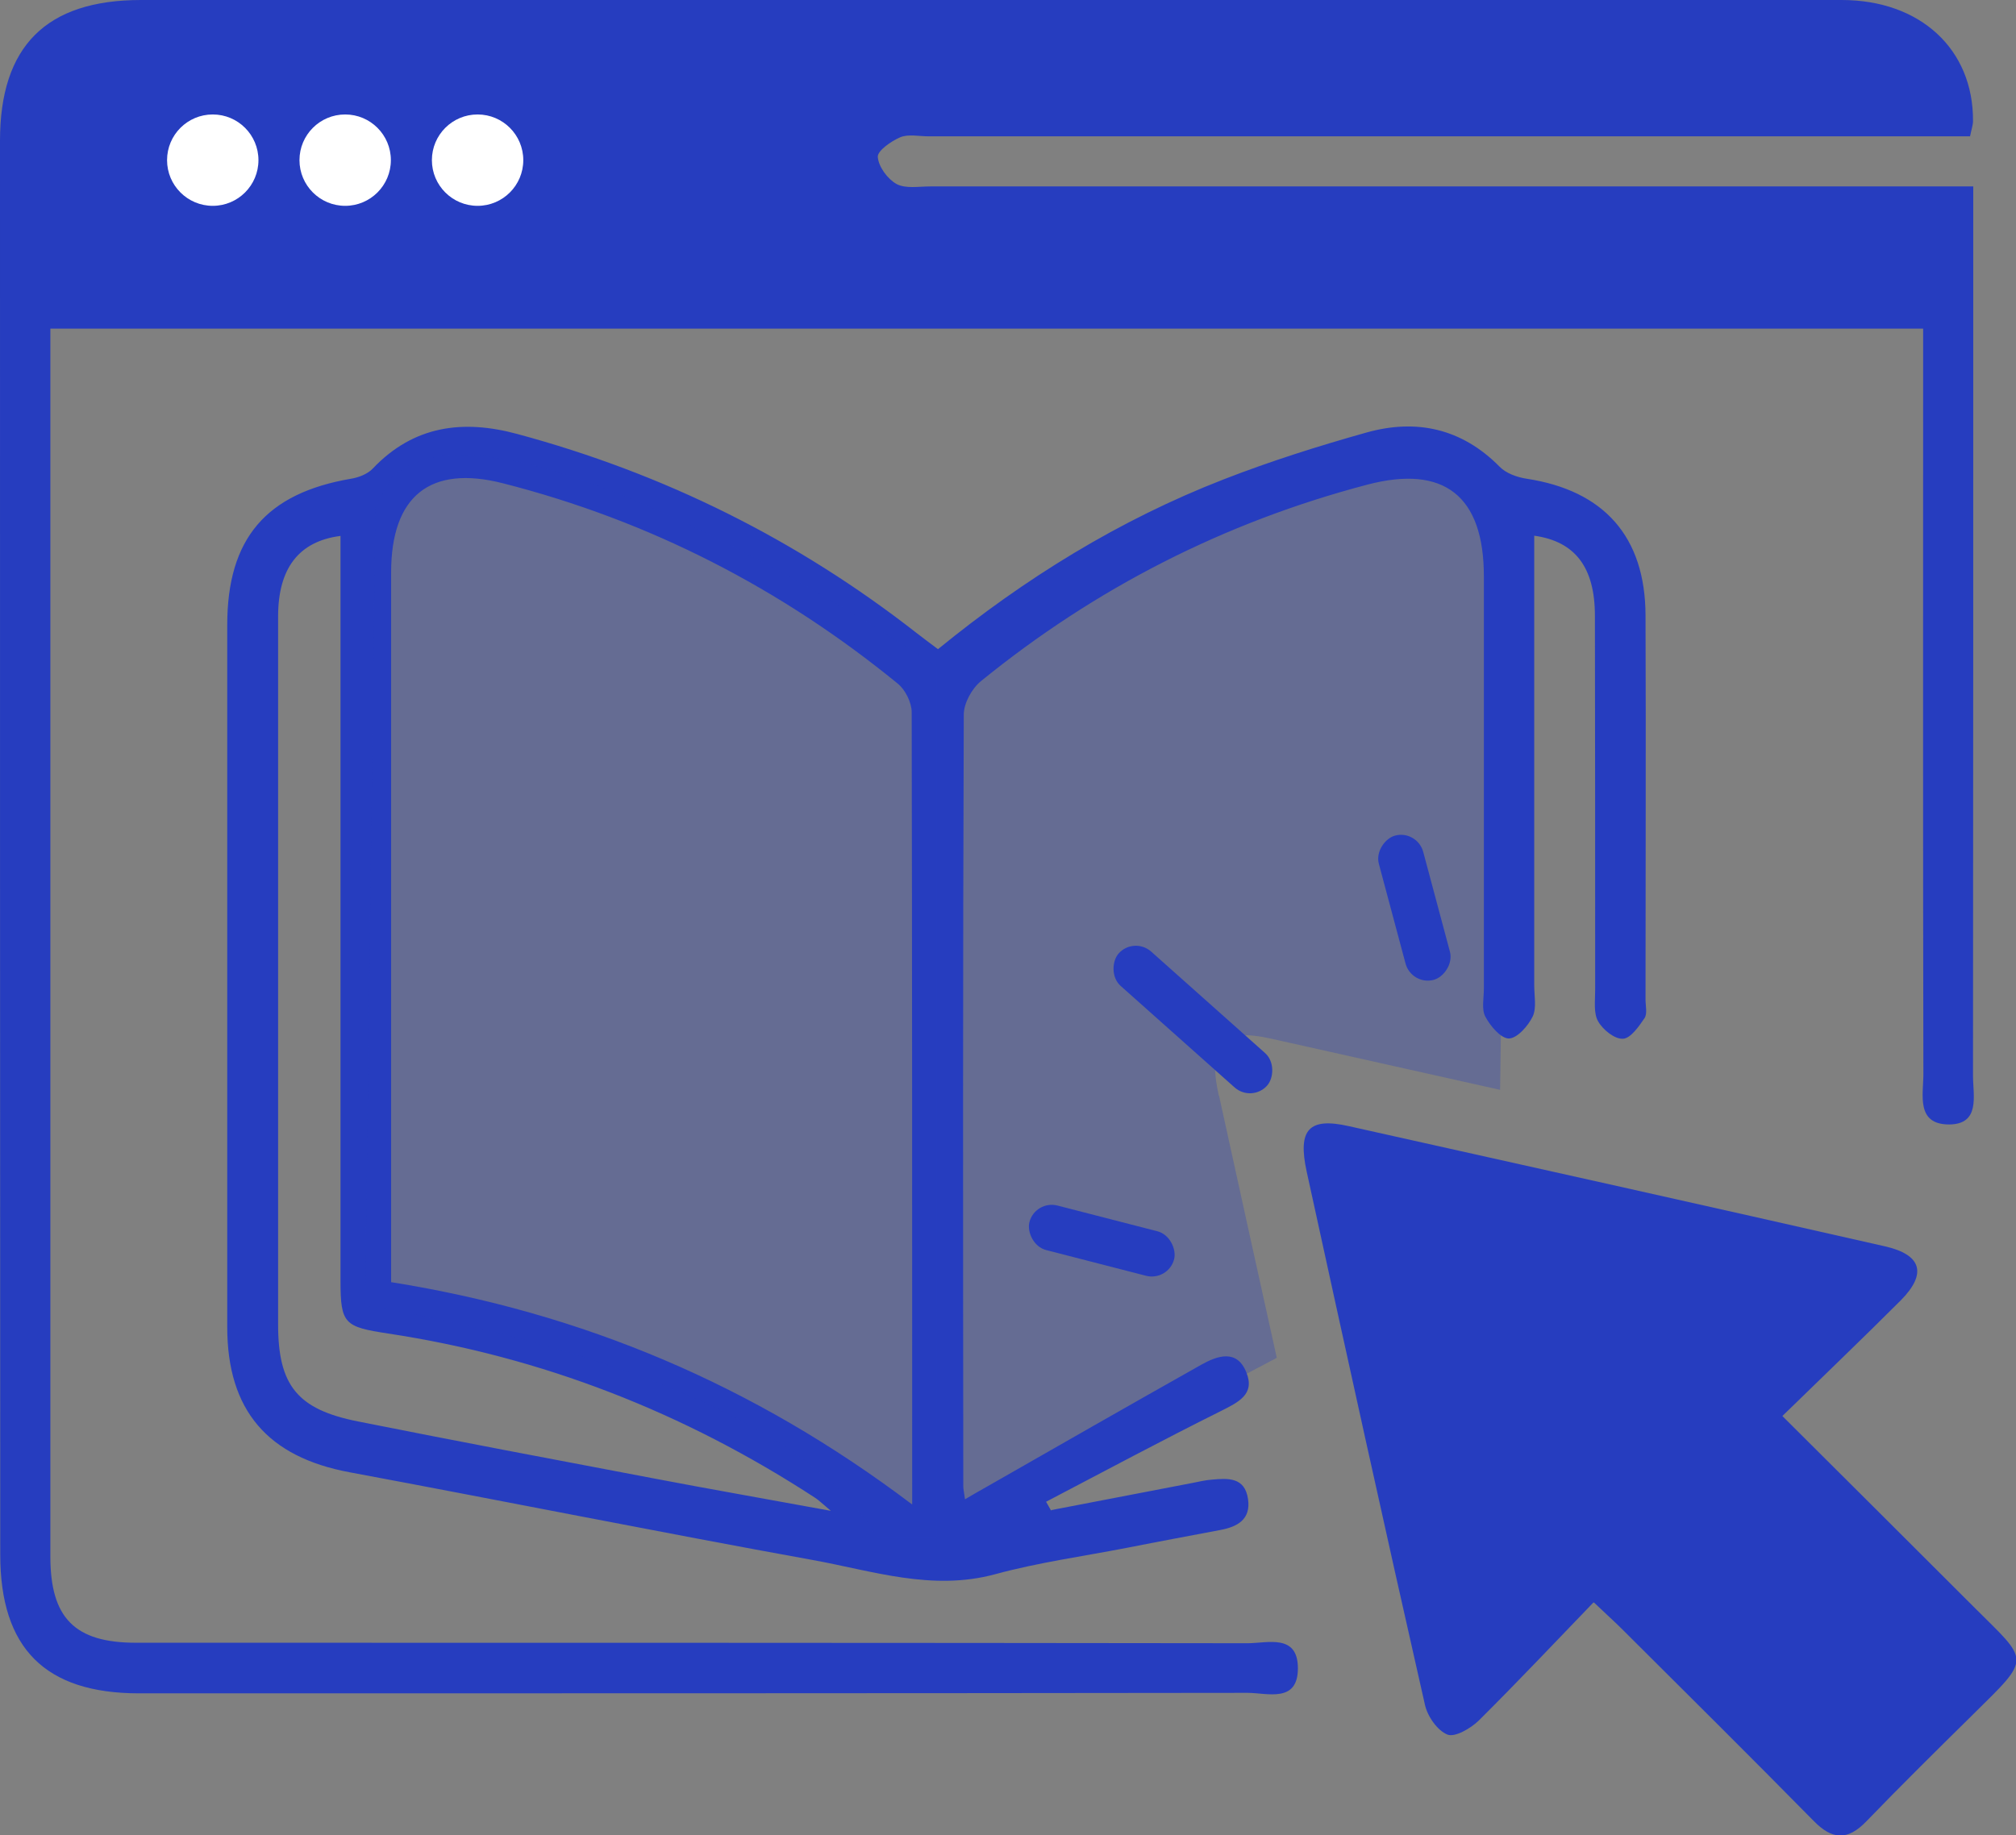 <svg xmlns="http://www.w3.org/2000/svg" id="Capa_2" data-name="Capa 2" viewBox="0 0 82.06 74.72"><rect x="0" y="0" width="82.06" height="74.72" fill="#808080" stroke="none"/><defs><style>      .cls-1 {        fill: #fff;      }      .cls-2 {        opacity: .3;      }      .cls-2, .cls-3 {        fill: #263dbf;      }    </style></defs><g id="Capa_1-2" data-name="Capa 1"><g><path class="cls-2" d="M49.61,44.61c-.47-2.16,.11-2.78,2.15-2.32,3.1,.69,6.2,1.39,9.3,2.08l.34-23.63-2.23-1.79-2.62-.43-8.51,2.9-9.92,6.21V62.61l13.85-7.33c-.79-3.56-1.57-7.12-2.35-10.67Z"></path><g><path class="cls-3" d="M80.19,5.55c-.52,0-1.02,0-1.52,0-13.63,0-27.26,0-40.89,0-.38,0-.81-.1-1.14,.04-.37,.16-.93,.55-.91,.8,.03,.4,.4,.9,.76,1.1,.37,.2,.91,.1,1.38,.1,13.59,0,27.17,0,40.76,0h1.69v1.47c0,11.58,0,23.16-.01,34.74,0,.8,.31,1.97-.97,1.98-1.36,0-1.05-1.21-1.05-2.05-.02-9.57-.01-19.14-.01-28.71v-1.64H2.05c0,.39,0,.84,0,1.28,0,16.24,0,32.47,0,48.71,0,2.5,.99,3.51,3.48,3.51,15.08,0,30.17,0,45.25,.02,.81,0,2.05-.4,2.05,1.02,0,1.43-1.25,1-2.05,1-15.04,.02-30.08,.02-45.12,.02-3.82,0-5.65-1.83-5.65-5.65C0,44.1,0,24.91,0,5.73,0,1.88,1.88,0,5.74,0,28.81,0,51.89,0,74.96,0c3.21,0,5.37,2.01,5.35,4.93,0,.16-.06,.32-.12,.62Z"></path><path class="cls-3" d="M42.79,61.48c1.92-.37,3.84-.74,5.77-1.11,.25-.05,.5-.11,.76-.13,.66-.06,1.35-.11,1.48,.79,.12,.83-.43,1.13-1.13,1.26-1.26,.24-2.51,.47-3.77,.72-1.8,.35-3.63,.6-5.39,1.08-2.58,.7-5-.14-7.44-.58-6.29-1.14-12.56-2.4-18.84-3.57-3.33-.62-4.98-2.52-4.98-5.91,0-9.53,0-19.06,0-28.59,0-3.51,1.58-5.36,5.04-5.95,.31-.05,.67-.19,.88-.41,1.67-1.76,3.68-2.01,5.89-1.41,5.97,1.61,11.39,4.3,16.26,8.11,.27,.21,.54,.41,.86,.65,3.54-2.89,7.38-5.26,11.62-6.91,1.9-.74,3.86-1.36,5.82-1.91,2.03-.57,3.88-.17,5.42,1.39,.26,.27,.71,.43,1.1,.49,3.15,.48,4.83,2.36,4.84,5.56,.02,5.21,0,10.43,0,15.64,0,.26,.08,.58-.04,.76-.23,.34-.57,.83-.88,.84-.34,.02-.82-.37-1.01-.71-.19-.33-.12-.83-.12-1.25,0-5.09,0-10.17-.01-15.26,0-1.99-.82-3.03-2.47-3.26,0,6.1,0,12.21,0,18.31,0,.43,.1,.91-.06,1.26-.19,.39-.63,.89-.97,.9-.33,0-.76-.51-.96-.89-.16-.3-.06-.75-.06-1.14,0-5.6,0-11.2,0-16.79,0-3.26-1.61-4.55-4.74-3.73-5.82,1.53-11.07,4.21-15.73,8-.37,.3-.7,.9-.7,1.36-.04,10.47-.03,20.94-.02,31.41,0,.13,.03,.25,.07,.54,.32-.19,.58-.34,.85-.49,2.92-1.67,5.84-3.34,8.77-4.99,.66-.37,1.45-.64,1.83,.31,.37,.9-.33,1.22-1.04,1.58-2.39,1.19-4.74,2.45-7.11,3.69,.07,.12,.14,.25,.21,.37Zm-5.66-.22c0-11,0-21.63-.02-32.26,0-.4-.26-.92-.57-1.17-4.75-3.88-10.1-6.63-16.05-8.15-2.99-.77-4.57,.52-4.57,3.63,0,9.18,0,18.36,0,27.54v1.35c7.78,1.24,14.77,4.18,21.22,9.06ZM13.85,21.82c-1.69,.22-2.53,1.32-2.53,3.28,0,9.61,0,19.21,0,28.82,0,2.48,.78,3.46,3.25,3.95,4.01,.8,8.03,1.56,12.04,2.32,2.3,.44,4.6,.84,7.21,1.32-.38-.32-.5-.44-.64-.53-5.32-3.47-11.11-5.74-17.39-6.69-1.77-.27-1.93-.39-1.93-2.14,0-9.65,0-19.3,0-28.94,0-.46,0-.92,0-1.39Z"></path><path class="cls-3" d="M64.86,65.24c-1.58,1.64-3.1,3.25-4.67,4.81-.33,.32-.97,.69-1.27,.57-.41-.16-.82-.75-.92-1.22-1.64-7.22-3.23-14.46-4.81-21.69-.38-1.73,.09-2.23,1.72-1.86,7.27,1.62,14.54,3.24,21.81,4.89,1.5,.34,1.73,1.11,.65,2.2-1.56,1.56-3.16,3.09-4.82,4.71,2.7,2.69,5.23,5.21,7.76,7.74,2.3,2.3,2.41,2.03,0,4.41-1.46,1.44-2.92,2.88-4.34,4.35-.77,.8-1.4,.75-2.15-.02-2.57-2.61-5.18-5.2-7.78-7.79-.33-.33-.67-.63-1.15-1.09Z"></path><rect class="cls-3" x="54.53" y="36.02" width="6.08" height="1.87" rx=".94" ry=".94" transform="translate(78.39 -28.21) rotate(75.02)"></rect></g><path class="cls-2" d="M14.85,53.16s16.94,2.47,20.85,9.45h2.42V27.12s-17.76-11.99-22.2-7.65l-.64,1.18-.42,32.51Z"></path><circle class="cls-1" cx="8.66" cy="6.52" r="1.86"></circle><circle class="cls-1" cx="14.05" cy="6.52" r="1.86"></circle><circle class="cls-1" cx="19.44" cy="6.52" r="1.86"></circle><rect class="cls-3" x="41.8" y="49.58" width="6.08" height="1.87" rx=".94" ry=".94" transform="translate(14.02 -9.59) rotate(14.44)"></rect><rect class="cls-3" x="44.51" y="40.58" width="8.09" height="1.87" rx=".94" ry=".94" transform="translate(39.92 -21.79) rotate(41.7)"></rect></g></g></svg>